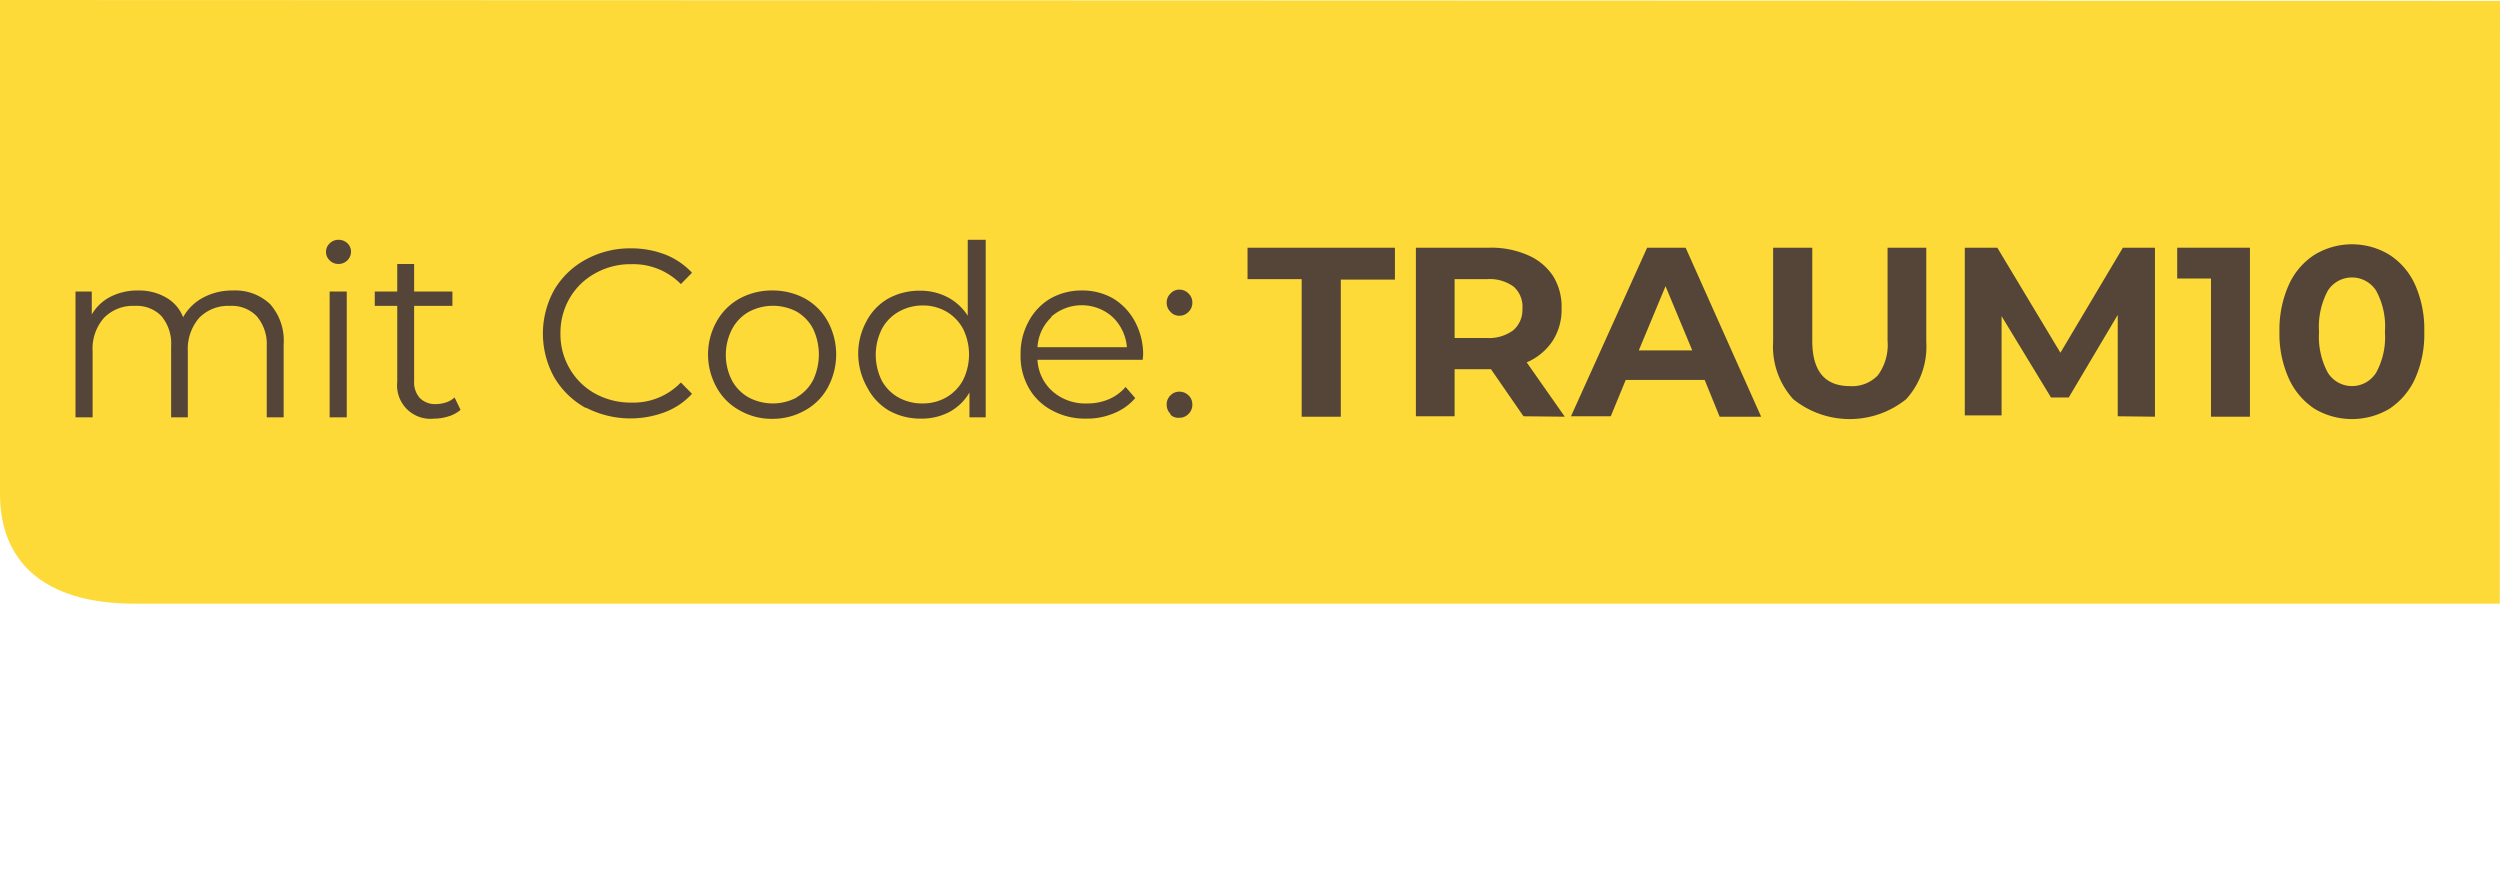 <svg xmlns="http://www.w3.org/2000/svg" width="116.87" height="40.63" viewBox="0 0 116.87 40.63"><defs><style>.cls-1{fill:#fdda38;}.cls-2{fill:#544538;}.cls-3{fill:none;}</style></defs><g id="a955cb7e-1351-4355-a1b0-ce28e5e39027"><path class="cls-1" d="M116.87-.54,0-.58V22.51c0,3.12,2,5.13,6.29,5.13H116.86Z" transform="translate(0 0.58)"/><path class="cls-2" d="M12.63,13.64a2.57,2.57,0,0,1,.63,1.88v3.41h-.79V15.6A2,2,0,0,0,12,14.2a1.62,1.62,0,0,0-1.25-.48,1.89,1.89,0,0,0-1.44.56,2.23,2.23,0,0,0-.53,1.57v3.08H8V15.6a2,2,0,0,0-.45-1.4,1.61,1.61,0,0,0-1.25-.48,1.89,1.89,0,0,0-1.44.56,2.18,2.18,0,0,0-.53,1.57v3.08h-.8V13.05h.76v1.07a2.14,2.14,0,0,1,.88-.83A2.77,2.77,0,0,1,6.47,13a2.51,2.51,0,0,1,1.28.32,1.81,1.81,0,0,1,.81.93,2.31,2.31,0,0,1,.94-.92A2.88,2.88,0,0,1,10.89,13,2.36,2.36,0,0,1,12.63,13.64Z" transform="translate(0 0.58)"/><path class="cls-2" d="M15.41,11.59a.54.54,0,0,1-.17-.4.54.54,0,0,1,.17-.39.57.57,0,0,1,.42-.17.6.6,0,0,1,.41.16.54.54,0,0,1,.17.39.58.58,0,0,1-.58.58A.57.57,0,0,1,15.41,11.59Zm0,1.46h.8v5.88h-.8Z" transform="translate(0 0.58)"/><path class="cls-2" d="M21.53,18.58a1.53,1.53,0,0,1-.55.3,2.26,2.26,0,0,1-.69.11,1.56,1.56,0,0,1-1.72-1.71V13.72H17.52v-.67h1.05V11.76h.79v1.29h1.79v.67H19.36v3.51a1.09,1.09,0,0,0,.27.8,1,1,0,0,0,.75.28,1.61,1.61,0,0,0,.48-.08,1.09,1.09,0,0,0,.39-.23Z" transform="translate(0 0.58)"/><path class="cls-2" d="M27.38,18.49a3.88,3.88,0,0,1-1.47-1.43,4.21,4.21,0,0,1,0-4.09,3.81,3.81,0,0,1,1.48-1.42,4.3,4.3,0,0,1,2.1-.52,4.43,4.43,0,0,1,1.61.29,3.43,3.43,0,0,1,1.25.85l-.52.53a3.13,3.13,0,0,0-2.32-.93,3.35,3.35,0,0,0-1.69.43,3.09,3.09,0,0,0-1.19,1.16A3.21,3.21,0,0,0,26.2,15a3.17,3.17,0,0,0,.43,1.65,3.11,3.11,0,0,0,1.19,1.17,3.44,3.44,0,0,0,1.69.42,3.08,3.08,0,0,0,2.32-.94l.52.53a3.31,3.31,0,0,1-1.25.85,4.55,4.55,0,0,1-3.72-.21Z" transform="translate(0 0.58)"/><path class="cls-2" d="M34.57,18.6a2.69,2.69,0,0,1-1.07-1.07,3.16,3.16,0,0,1,0-3.08,2.75,2.75,0,0,1,1.07-1.07A3.13,3.13,0,0,1,36.1,13a3.17,3.17,0,0,1,1.54.38,2.73,2.73,0,0,1,1.06,1.07,3.24,3.24,0,0,1,0,3.08,2.66,2.66,0,0,1-1.06,1.07A3.07,3.07,0,0,1,36.1,19,3,3,0,0,1,34.57,18.6Zm2.66-.6a2,2,0,0,0,.78-.81,2.8,2.8,0,0,0,0-2.4,2,2,0,0,0-.78-.81A2.4,2.4,0,0,0,35,14a2,2,0,0,0-.78.81,2.63,2.63,0,0,0,0,2.4A2,2,0,0,0,35,18a2.4,2.4,0,0,0,2.25,0Z" transform="translate(0 0.58)"/><path class="cls-2" d="M46.08,10.63v8.3h-.76V17.77a2.41,2.41,0,0,1-.94.91,2.78,2.78,0,0,1-1.33.31,3,3,0,0,1-1.5-.38,2.68,2.68,0,0,1-1-1.06A3.22,3.22,0,0,1,40.12,16a3.15,3.15,0,0,1,.38-1.55,2.61,2.61,0,0,1,1-1.06,3,3,0,0,1,1.5-.38,2.73,2.73,0,0,1,1.29.3,2.48,2.48,0,0,1,.95.87V10.63ZM44.23,18a2.05,2.05,0,0,0,.79-.81,2.71,2.71,0,0,0,0-2.4,2.05,2.05,0,0,0-.79-.81,2.18,2.18,0,0,0-1.11-.28A2.26,2.26,0,0,0,42,14a2,2,0,0,0-.78.81,2.71,2.71,0,0,0,0,2.4A2,2,0,0,0,42,18a2.26,2.26,0,0,0,1.13.28A2.18,2.18,0,0,0,44.23,18Z" transform="translate(0 0.58)"/><path class="cls-2" d="M53.42,16.24H48.5a2.11,2.11,0,0,0,.71,1.48,2.31,2.31,0,0,0,1.61.56,2.51,2.51,0,0,0,1-.19,2.17,2.17,0,0,0,.8-.58l.45.52a2.58,2.58,0,0,1-1,.71,3.21,3.21,0,0,1-1.3.25,3.24,3.24,0,0,1-1.6-.39,2.67,2.67,0,0,1-1.09-1.07A3,3,0,0,1,47.71,16a3.13,3.13,0,0,1,.37-1.54,2.72,2.72,0,0,1,1-1.07A2.93,2.93,0,0,1,50.58,13a2.87,2.87,0,0,1,1.47.38,2.81,2.81,0,0,1,1,1.06A3.26,3.26,0,0,1,53.44,16Zm-4.26-2a2.09,2.09,0,0,0-.66,1.41h4.18A2.18,2.18,0,0,0,52,14.23a2.16,2.16,0,0,0-2.86,0Z" transform="translate(0 0.58)"/><path class="cls-2" d="M54.72,14a.58.58,0,0,1-.18-.43.57.57,0,0,1,.18-.43.54.54,0,0,1,.42-.18.58.58,0,0,1,.42.18.57.57,0,0,1,.18.43.58.58,0,0,1-.18.43.58.58,0,0,1-.42.18A.54.54,0,0,1,54.72,14Zm0,4.77a.59.59,0,0,1-.18-.44.58.58,0,0,1,.18-.43.57.57,0,0,1,.42-.17.61.61,0,0,1,.42.17.58.58,0,0,1,.18.43.59.59,0,0,1-.18.44.58.58,0,0,1-.42.18A.54.54,0,0,1,54.72,18.81Z" transform="translate(0 0.58)"/></g><g id="Layer_2" data-name="Layer 2"><rect class="cls-3" y="0.58" width="116.87" height="40.05"/><path class="cls-2" d="M60.85,12.47H58.32V11h6.89v1.49H62.68v6.41H60.85Z" transform="translate(0 0.58)"/><path class="cls-2" d="M71.22,18.88l-1.52-2.2H68v2.2H66.19V11h3.42a4.28,4.28,0,0,1,1.82.35,2.66,2.66,0,0,1,1.19,1A2.73,2.73,0,0,1,73,13.84a2.68,2.68,0,0,1-.42,1.52,2.75,2.75,0,0,1-1.21,1l1.78,2.54Zm-.46-6.06a1.9,1.9,0,0,0-1.25-.35H68v2.75h1.49a1.9,1.9,0,0,0,1.25-.36,1.25,1.25,0,0,0,.43-1A1.25,1.25,0,0,0,70.76,12.82Z" transform="translate(0 0.58)"/><path class="cls-2" d="M79.69,17.18H76l-.7,1.7H73.44L77,11h1.8l3.53,7.9H80.39Zm-.58-1.38-1.25-3-1.25,3Z" transform="translate(0 0.58)"/><path class="cls-2" d="M83.83,18.08a3.66,3.66,0,0,1-.94-2.68V11h1.83v4.35c0,1.42.59,2.12,1.76,2.12a1.66,1.66,0,0,0,1.31-.51,2.4,2.4,0,0,0,.45-1.61V11h1.81V15.4a3.66,3.66,0,0,1-.94,2.68,4.21,4.21,0,0,1-5.28,0Z" transform="translate(0 0.58)"/><path class="cls-2" d="M99,18.88V14.14L96.71,18h-.83l-2.31-3.8v4.64H91.85V11h1.52l2.95,4.91L99.24,11h1.5l0,7.9Z" transform="translate(0 0.58)"/><path class="cls-2" d="M105.18,11v7.9h-1.82V12.44h-1.58V11Z" transform="translate(0 0.58)"/><path class="cls-2" d="M108.2,18.53a3.34,3.34,0,0,1-1.2-1.41,5.06,5.06,0,0,1-.44-2.19,5.11,5.11,0,0,1,.44-2.2,3.25,3.25,0,0,1,1.2-1.4,3.37,3.37,0,0,1,3.5,0,3.25,3.25,0,0,1,1.2,1.4,5.11,5.11,0,0,1,.43,2.2,5.06,5.06,0,0,1-.43,2.19,3.34,3.34,0,0,1-1.2,1.41,3.43,3.43,0,0,1-3.5,0Zm2.88-1.69a3.45,3.45,0,0,0,.41-1.91,3.47,3.47,0,0,0-.41-1.92,1.34,1.34,0,0,0-2.26,0,3.56,3.56,0,0,0-.41,1.92,3.54,3.54,0,0,0,.41,1.91,1.33,1.33,0,0,0,2.26,0Z" transform="translate(0 0.58)"/></g></svg>